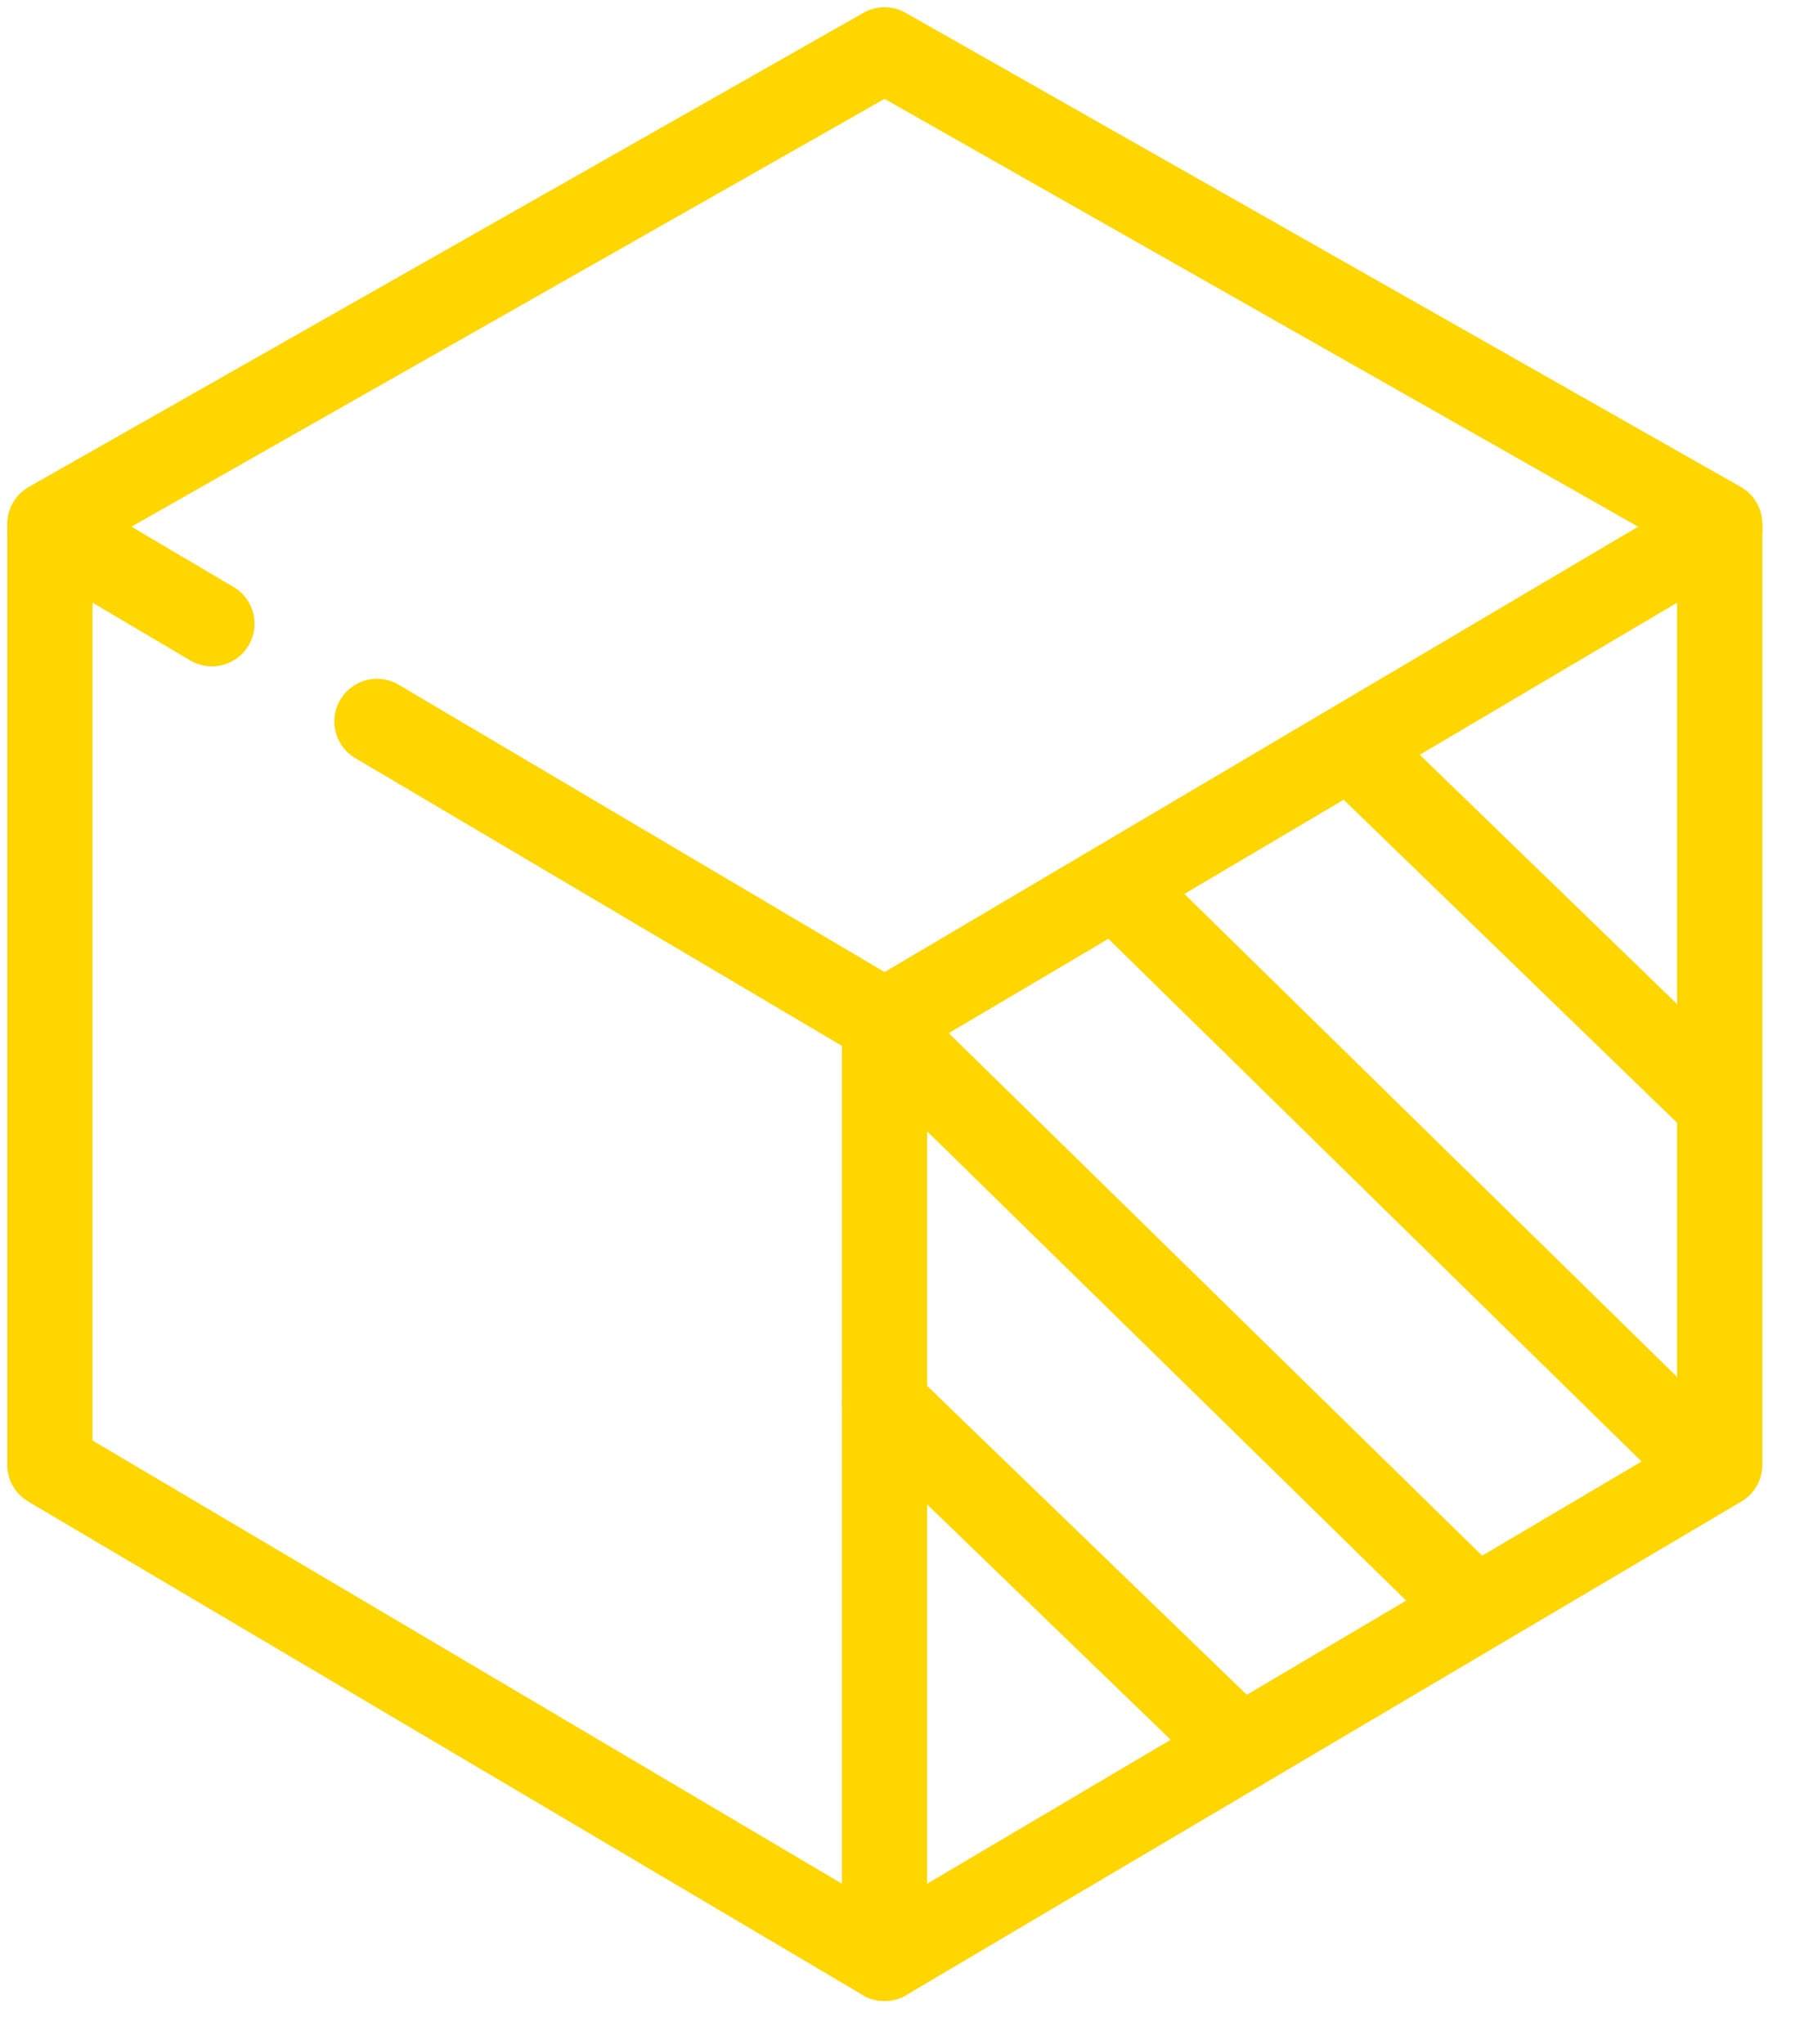 <svg width="36" height="41" viewBox="0 0 36 41" fill="none" xmlns="http://www.w3.org/2000/svg">
<path d="M17.74 39.28L34.49 29.38V10.51L17.74 1L1 10.51V29.38L17.74 39.28Z" stroke="#FFD600" stroke-width="1.71" stroke-linecap="round" stroke-linejoin="round"/>
<path d="M7.561 14.47L17.741 20.49L34.49 10.59" stroke="#FFD600" stroke-width="1.71" stroke-linecap="round" stroke-linejoin="round"/>
<path d="M1 10.59L4.25 12.51" stroke="#FFD600" stroke-width="1.71" stroke-linecap="round" stroke-linejoin="round"/>
<path d="M17.74 20.49V39.28" stroke="#FFD600" stroke-width="1.71" stroke-linecap="round" stroke-linejoin="round"/>
<path d="M17.74 28.16L24.88 35.06" stroke="#FFD600" stroke-width="1.71" stroke-linecap="round" stroke-linejoin="round"/>
<path d="M18.08 20.99L29.44 32.12" stroke="#FFD600" stroke-width="1.71" stroke-linecap="round" stroke-linejoin="round"/>
<path d="M22.4 17.8L34.13 29.3" stroke="#FFD600" stroke-width="1.71" stroke-linecap="round" stroke-linejoin="round"/>
<path d="M27.33 15.22L34.42 22.09" stroke="#FFD600" stroke-width="1.71" stroke-linecap="round" stroke-linejoin="round"/>
</svg>
